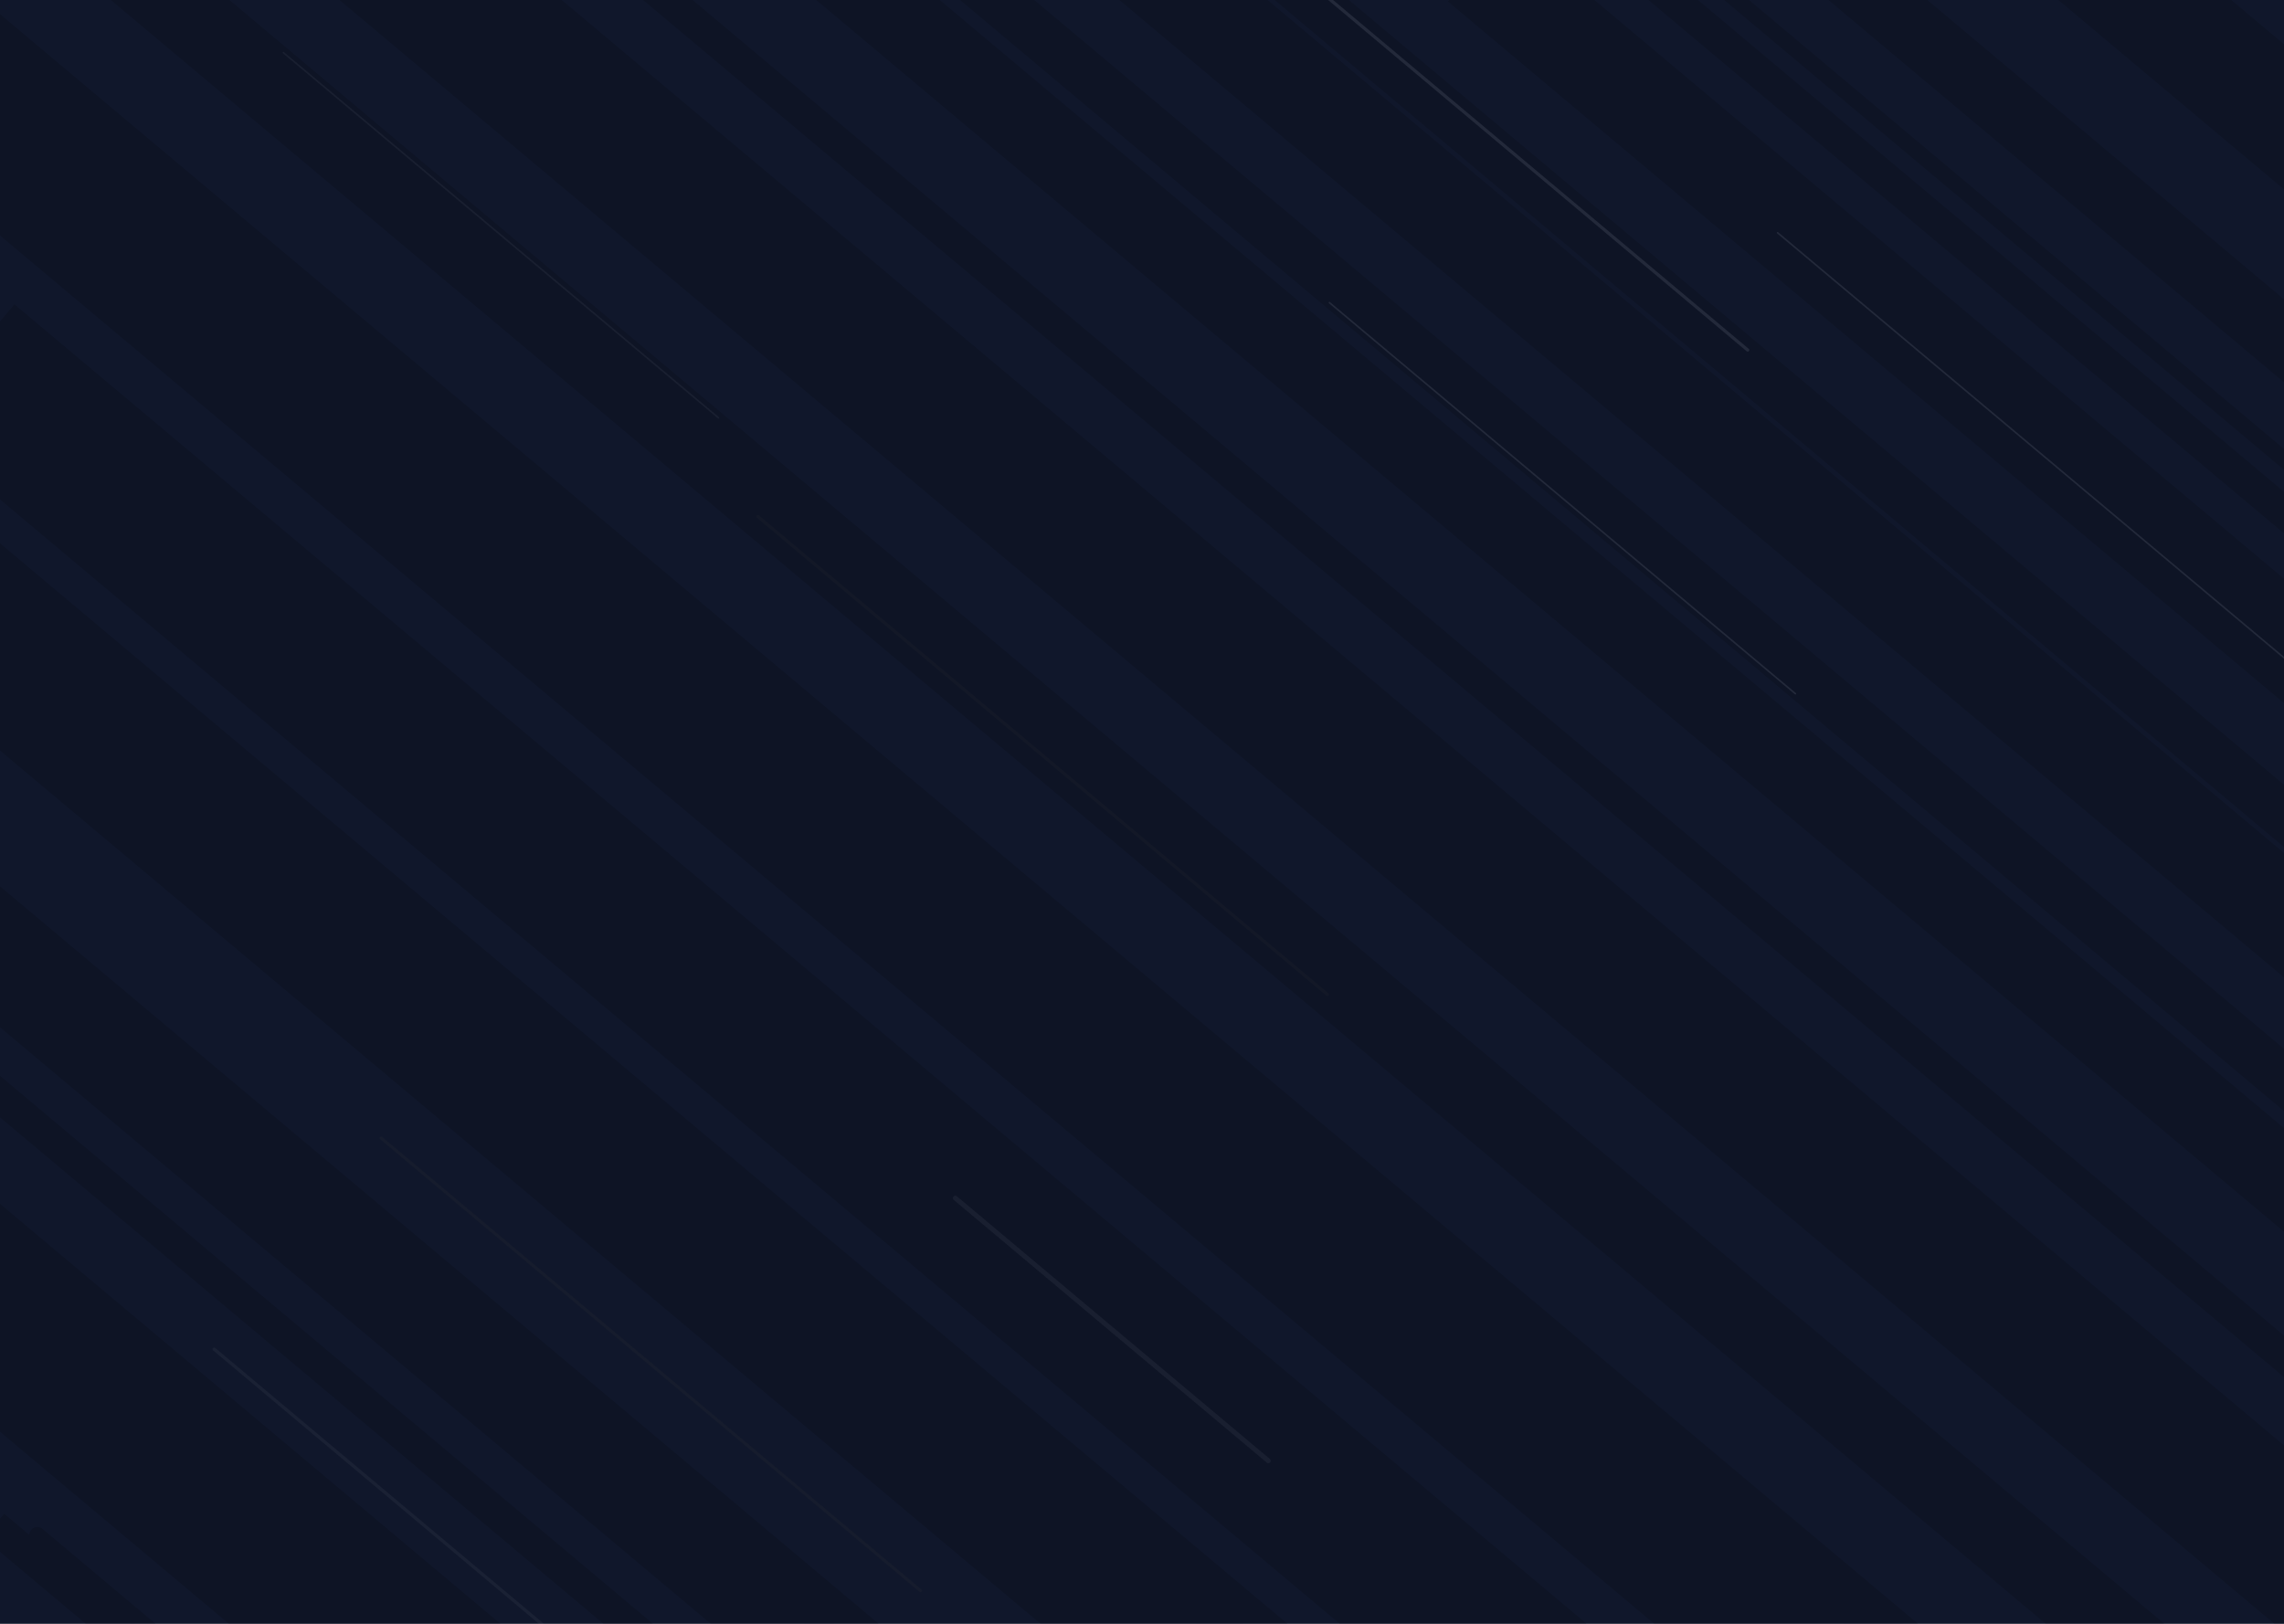 <svg width="1440" height="1024" viewBox="0 0 1440 1024" fill="none" xmlns="http://www.w3.org/2000/svg">
<rect width="1440" height="1024" fill="#10172B"/>
<g clip-path="url(#clip0_16175_101748)">
<g opacity="0.15">
<line y1="-20" x2="399.731" y2="-20" transform="matrix(-0.766 -0.643 -0.643 0.766 1453 251.941)" stroke="black" stroke-width="40"/>
<line y1="-25" x2="1322.62" y2="-25" transform="matrix(-0.766 -0.643 -0.643 0.766 1456 790.166)" stroke="black" stroke-width="50"/>
<line y1="-25" x2="771.409" y2="-25" transform="matrix(-0.766 -0.643 -0.643 0.766 537.465 1098.93)" stroke="black" stroke-width="50"/>
<line y1="-15" x2="1696.62" y2="-15" transform="matrix(-0.766 -0.643 -0.643 0.766 1249.84 1097.28)" stroke="black" stroke-width="30"/>
<line y1="-30" x2="757.312" y2="-30" transform="matrix(-0.766 -0.643 -0.643 0.766 1493.07 487.895)" stroke="black" stroke-width="60"/>
<line y1="-30" x2="1077.8" y2="-30" transform="matrix(-0.766 -0.643 -0.643 0.766 1493 660.801)" stroke="black" stroke-width="60"/>
<line y1="-50" x2="1077.8" y2="-50" transform="matrix(-0.766 -0.643 -0.643 0.766 750 1102.8)" stroke="black" stroke-width="100"/>
<line y1="-50" x2="1317.83" y2="-50" transform="matrix(-0.766 -0.643 -0.643 0.766 954.258 1115.94)" stroke="black" stroke-width="100"/>
<line y1="-15" x2="923.467" y2="-15" transform="matrix(-0.766 -0.643 -0.643 0.766 1493 578.594)" stroke="black" stroke-width="30"/>
<line y1="-5" x2="545.711" y2="-5" transform="matrix(-0.766 -0.643 -0.643 0.766 1464.02 316.387)" stroke="black" stroke-width="10"/>
<line y1="-35" x2="277.244" y2="-35" transform="matrix(-0.766 -0.643 -0.643 0.766 1480.19 153.105)" stroke="black" stroke-width="70"/>
<line y1="-45" x2="1655.29" y2="-45" transform="matrix(-0.766 -0.643 -0.643 0.766 1471.51 1055.5)" stroke="black" stroke-width="90"/>
<line y1="-15" x2="1217.26" y2="-15" transform="matrix(-0.766 -0.643 -0.643 0.766 1466 722.438)" stroke="black" stroke-width="30"/>
<line y1="-15" x2="798.098" y2="-15" transform="matrix(-0.766 -0.643 -0.643 0.766 578.188 1083.5)" stroke="black" stroke-width="30"/>
<line y1="-24" x2="1718.75" y2="-24" transform="matrix(-0.766 -0.643 -0.643 0.766 1370.48 1091.7)" stroke="black" stroke-width="48"/>
<line y1="-10" x2="599.482" y2="-10" transform="matrix(-0.766 -0.643 -0.643 0.766 1474.4 365.17)" stroke="black" stroke-width="20"/>
<line y1="-10" x2="1516.75" y2="-10" transform="matrix(-0.766 -0.643 -0.643 0.766 1480 901.949)" stroke="black" stroke-width="20"/>
<line y1="-10" x2="712.27" y2="-10" transform="matrix(-0.766 -0.643 -0.643 0.766 491.812 1117.42)" stroke="black" stroke-width="20"/>
<line y1="-10" x2="133.686" y2="-10" transform="matrix(-0.766 -0.643 -0.643 0.766 92.203 1055.97)" stroke="black" stroke-width="20"/>
<line y1="-50.5" x2="1594.35" y2="-50.5" transform="matrix(-0.766 -0.643 -0.643 0.766 1147.17 1111.42)" stroke="black" stroke-width="101"/>
<line y1="-55" x2="467.069" y2="-55" transform="matrix(-0.766 -0.643 -0.643 0.766 280.898 1138.61)" stroke="black" stroke-width="110"/>
<line x1="10" y1="-10" x2="219.417" y2="-10" transform="matrix(-0.767 -0.641 -0.641 0.767 776 1042.16)" stroke="black" stroke-width="20" stroke-linecap="round"/>
<line x1="5" y1="-5" x2="109.714" y2="-5" transform="matrix(-0.766 -0.643 -0.643 0.766 104.348 1042.37)" stroke="black" stroke-width="10" stroke-linecap="round"/>
<line x1="6" y1="-6" x2="212.779" y2="-6" transform="matrix(-0.766 -0.643 -0.643 0.766 1087 1057.63)" stroke="black" stroke-width="12" stroke-linecap="round"/>
<line x1="1" y1="-1" x2="444.886" y2="-1" transform="matrix(-0.766 -0.643 -0.643 0.766 580.477 1004.54)" stroke="#333333" stroke-width="2" stroke-linecap="round"/>
<line x1="0.5" y1="-0.5" x2="448.491" y2="-0.5" transform="matrix(-0.766 -0.643 -0.643 0.766 1463.97 435.574)" stroke="#8F8F8F" stroke-linecap="round"/>
<line x1="0.5" y1="-0.5" x2="384.014" y2="-0.5" transform="matrix(-0.766 -0.643 -0.643 0.766 1132 438.16)" stroke="#8F8F8F" stroke-linecap="round"/>
<line x1="1" y1="-1" x2="462.844" y2="-1" transform="matrix(-0.766 -0.643 -0.643 0.766 1102 222.152)" stroke="#8F8F8F" stroke-width="2" stroke-linecap="round"/>
<line x1="1" y1="-1" x2="480.202" y2="-1" transform="matrix(-0.766 -0.643 -0.643 0.766 318.289 669.656)" stroke="black" stroke-width="2" stroke-linecap="round"/>
<line opacity="0.3" x1="1" y1="-1" x2="282.774" y2="-1" transform="matrix(-0.766 -0.643 -0.643 0.766 351 1033.41)" stroke="white" stroke-width="2" stroke-linecap="round"/>
<line opacity="0.3" x1="1.5" y1="-1.5" x2="259.12" y2="-1.5" transform="matrix(-0.766 -0.643 -0.643 0.766 799.822 923.312)" stroke="white" stroke-width="3" stroke-linecap="round"/>
<line opacity="0.3" x1="0.5" y1="-0.5" x2="358.543" y2="-0.5" transform="matrix(-0.766 -0.643 -0.643 0.766 453.02 264.156)" stroke="white" stroke-linecap="round"/>
<line opacity="0.2" x1="1" y1="-1" x2="469.697" y2="-1" transform="matrix(-0.766 -0.643 -0.643 0.766 837 628.559)" stroke="#9E8F4D" stroke-width="2" stroke-linecap="round"/>
</g>
</g>
<defs>
<clipPath id="clip0_16175_101748">
<rect width="1440" height="1024" fill="white" transform="matrix(-1 0 0 1 1440 0)"/>
</clipPath>
</defs>
</svg>
